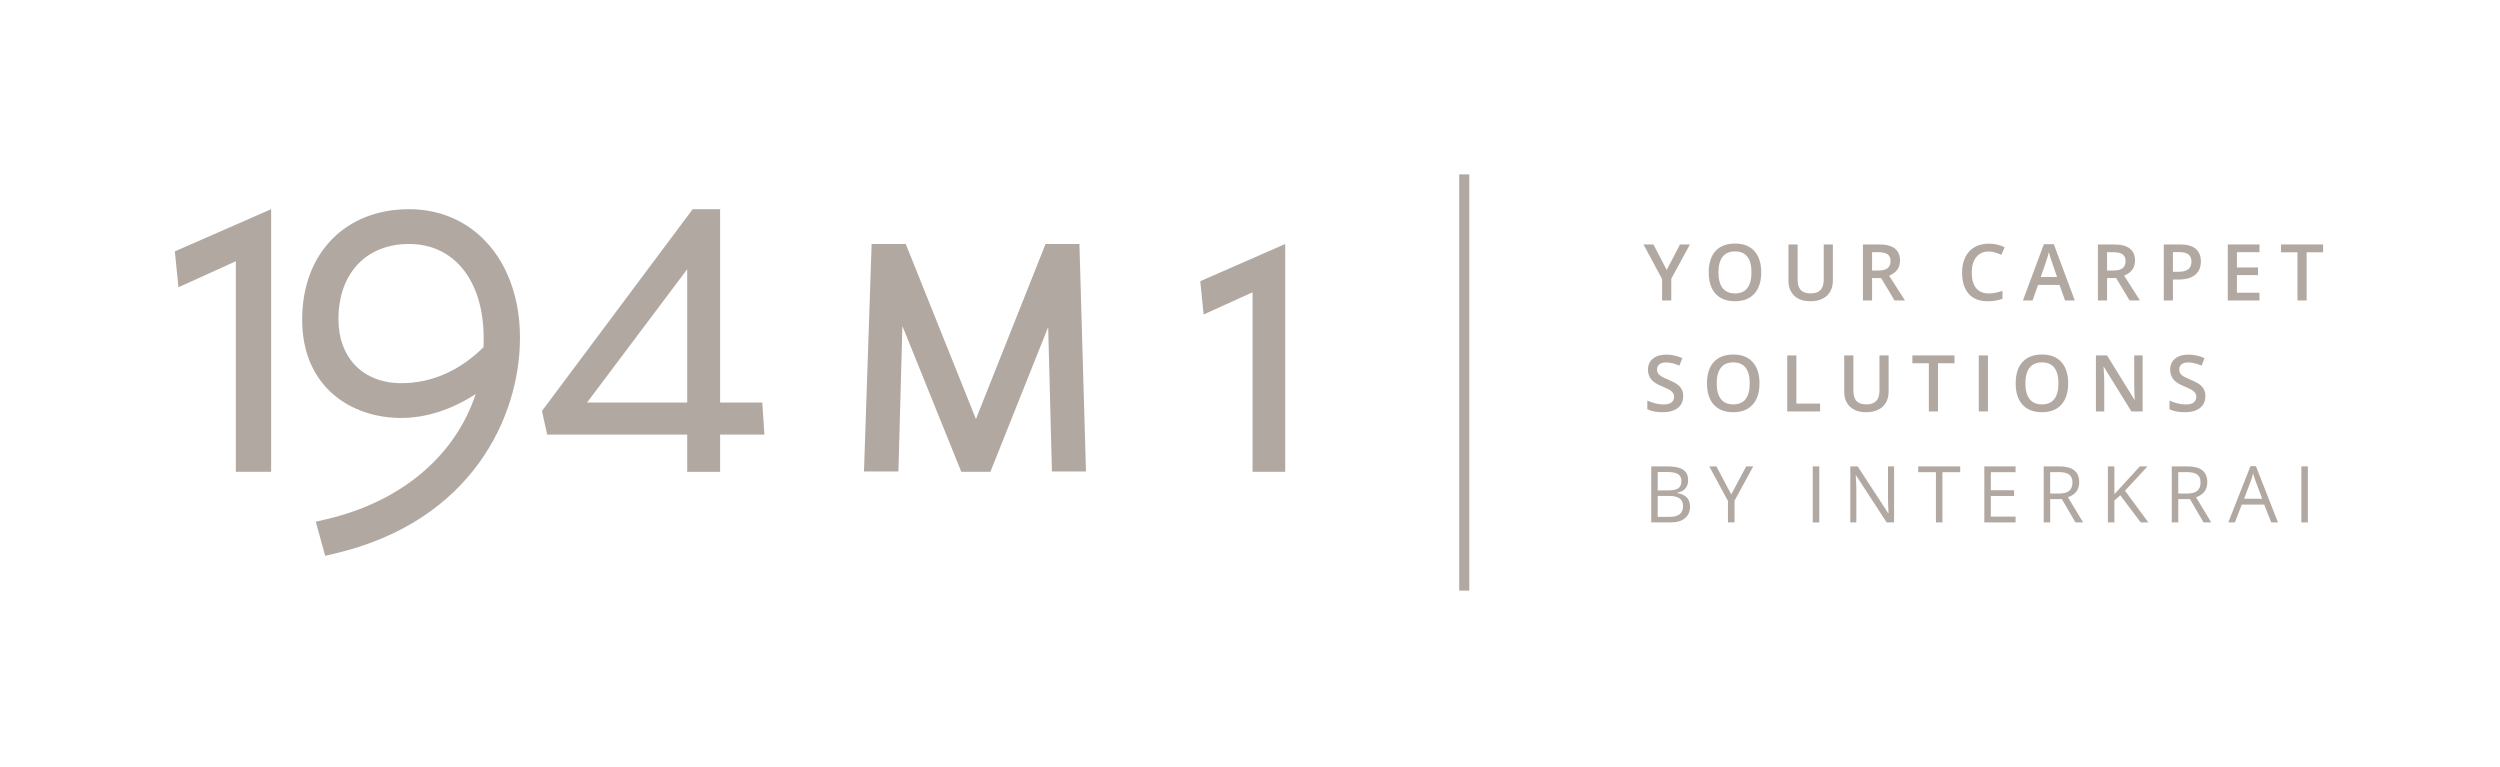 <svg width="326" height="100" viewBox="0 0 326 100" fill="none" xmlns="http://www.w3.org/2000/svg">
<path d="M191.597 22.742H190.28V77.016H191.597V22.742Z" fill="#B2A8A2"/>
<path d="M23.268 37.461L30.754 34.064V61.523H35.357V27.278L22.799 32.779L23.268 37.461Z" fill="#B2A8A2"/>
<path d="M53.341 27.278C45.004 27.278 39.402 33.064 39.402 41.675C39.402 50.536 45.878 54.502 52.296 54.502C55.565 54.502 58.926 53.411 62.03 51.379C59.375 59.45 52.318 65.438 42.517 67.718L41.176 68.031L42.403 72.477L43.64 72.189C61.475 68.019 67.805 54.414 67.805 44.031C67.803 34.168 61.856 27.278 53.341 27.278ZM52.36 49.966C47.364 49.966 44.135 46.686 44.135 41.609C44.135 35.659 47.749 31.815 53.341 31.815C59.251 31.815 63.07 36.635 63.07 44.094C63.07 44.501 63.07 44.893 63.05 45.273C59.949 48.346 56.262 49.966 52.36 49.966Z" fill="#B2A8A2"/>
<path d="M140.8 33.287L140.758 31.816H139.285H137.368H136.34L135.96 32.772L127.263 54.643L118.491 32.768L118.109 31.816H117.084H115.125H113.659L113.61 33.281L112.716 59.913L112.663 61.478H114.229H115.678H117.152L117.193 60.006L117.674 42.51L124.968 60.574L125.351 61.523H126.374H128.12H129.146L129.528 60.569L136.683 42.65L137.132 60.002L137.169 61.478H138.645H140.052H141.611L141.567 59.921L140.8 33.287Z" fill="#B2A8A2"/>
<path d="M156.516 36.667L156.95 41.01L163.334 38.114V61.523H167.593V31.816L156.516 36.667Z" fill="#B2A8A2"/>
<path d="M99.401 52.494H93.904V27.278H90.328L70.669 53.593L71.353 56.669H89.612V61.528H93.904V56.669H99.68L99.401 52.494ZM89.612 52.494H76.547L89.612 35.106V52.494Z" fill="#B2A8A2"/>
<path d="M217.34 35.208L219.069 31.874H220.368L217.934 36.348V39.181H216.734V36.387L214.31 31.874H215.61L217.34 35.208Z" fill="#B2A8A2"/>
<path d="M229.664 35.518C229.664 36.708 229.367 37.632 228.771 38.292C228.176 38.952 227.334 39.281 226.245 39.281C225.142 39.281 224.296 38.954 223.704 38.299C223.112 37.644 222.816 36.715 222.816 35.508C222.816 34.302 223.113 33.376 223.709 32.729C224.304 32.083 225.153 31.759 226.255 31.759C227.341 31.759 228.181 32.088 228.775 32.743C229.367 33.401 229.664 34.326 229.664 35.518ZM224.085 35.518C224.085 36.417 224.267 37.099 224.63 37.564C224.993 38.029 225.531 38.262 226.243 38.262C226.953 38.262 227.489 38.031 227.85 37.571C228.211 37.111 228.391 36.426 228.391 35.516C228.391 34.621 228.213 33.941 227.855 33.477C227.497 33.014 226.963 32.783 226.254 32.783C225.538 32.783 224.997 33.014 224.632 33.477C224.269 33.942 224.085 34.623 224.085 35.518Z" fill="#B2A8A2"/>
<path d="M239.007 31.874V36.602C239.007 37.142 238.891 37.615 238.659 38.019C238.427 38.424 238.092 38.736 237.655 38.954C237.217 39.173 236.693 39.281 236.084 39.281C235.178 39.281 234.472 39.042 233.97 38.562C233.466 38.082 233.215 37.422 233.215 36.582V31.874H234.414V36.497C234.414 37.099 234.555 37.545 234.835 37.832C235.115 38.119 235.544 38.261 236.124 38.261C237.251 38.261 237.814 37.669 237.814 36.487V31.874H239.007Z" fill="#B2A8A2"/>
<path d="M244.118 36.263V39.181H242.924V31.874H244.988C245.932 31.874 246.629 32.05 247.082 32.403C247.535 32.756 247.762 33.289 247.762 34.002C247.762 34.911 247.289 35.559 246.344 35.946L248.409 39.179H247.05L245.301 36.261H244.118V36.263ZM244.118 35.274H244.948C245.504 35.274 245.908 35.17 246.157 34.963C246.407 34.756 246.532 34.449 246.532 34.044C246.532 33.632 246.396 33.335 246.127 33.155C245.857 32.975 245.45 32.885 244.907 32.885H244.118V35.274Z" fill="#B2A8A2"/>
<path d="M259.327 32.796C258.64 32.796 258.101 33.038 257.707 33.525C257.314 34.012 257.117 34.682 257.117 35.539C257.117 36.434 257.307 37.113 257.683 37.573C258.062 38.033 258.608 38.263 259.326 38.263C259.636 38.263 259.935 38.233 260.225 38.172C260.515 38.109 260.815 38.031 261.129 37.934V38.959C260.556 39.176 259.906 39.283 259.18 39.283C258.11 39.283 257.288 38.959 256.717 38.311C256.143 37.663 255.856 36.735 255.856 35.53C255.856 34.77 255.996 34.105 256.274 33.537C256.552 32.967 256.954 32.531 257.482 32.227C258.008 31.923 258.627 31.773 259.336 31.773C260.083 31.773 260.771 31.929 261.406 32.242L260.977 33.237C260.731 33.119 260.469 33.018 260.195 32.929C259.92 32.84 259.631 32.796 259.327 32.796Z" fill="#B2A8A2"/>
<path d="M269.286 39.183L268.557 37.154H265.763L265.048 39.183H263.788L266.521 31.846H267.82L270.553 39.183H269.286ZM268.241 36.124L267.557 34.134C267.506 34 267.438 33.792 267.35 33.505C267.262 33.218 267.201 33.008 267.169 32.876C267.079 33.286 266.947 33.734 266.774 34.219L266.114 36.124H268.241Z" fill="#B2A8A2"/>
<path d="M274.762 36.263V39.181H273.568V31.874H275.633C276.576 31.874 277.273 32.05 277.726 32.403C278.179 32.756 278.406 33.289 278.406 34.002C278.406 34.911 277.933 35.559 276.988 35.946L279.053 39.179H277.694L275.945 36.261H274.762V36.263ZM274.762 35.274H275.592C276.148 35.274 276.552 35.17 276.801 34.963C277.051 34.756 277.176 34.449 277.176 34.044C277.176 33.632 277.041 33.335 276.771 33.155C276.501 32.975 276.094 32.885 275.551 32.885H274.762V35.274Z" fill="#B2A8A2"/>
<path d="M286.995 34.085C286.995 34.848 286.745 35.434 286.245 35.839C285.746 36.246 285.033 36.448 284.111 36.448H283.35V39.181H282.156V31.874H284.26C285.173 31.874 285.856 32.061 286.311 32.434C286.767 32.809 286.995 33.359 286.995 34.085ZM283.352 35.444H283.987C284.599 35.444 285.05 35.337 285.335 35.125C285.622 34.911 285.765 34.578 285.765 34.125C285.765 33.706 285.636 33.392 285.38 33.186C285.123 32.978 284.723 32.875 284.18 32.875H283.35V35.444H283.352Z" fill="#B2A8A2"/>
<path d="M294.634 39.183H290.501V31.876H294.634V32.885H291.695V34.876H294.449V35.874H291.695V38.168H294.634V39.183Z" fill="#B2A8A2"/>
<path d="M300.786 39.183H299.591V32.901H297.442V31.876H302.935V32.901H300.786V39.183Z" fill="#B2A8A2"/>
<path d="M219.489 51.669C219.489 52.319 219.254 52.828 218.784 53.198C218.314 53.568 217.666 53.753 216.84 53.753C216.013 53.753 215.336 53.625 214.811 53.367V52.237C215.143 52.394 215.498 52.517 215.872 52.607C216.247 52.697 216.597 52.743 216.919 52.743C217.393 52.743 217.742 52.653 217.966 52.473C218.192 52.293 218.304 52.053 218.304 51.749C218.304 51.476 218.2 51.243 217.993 51.053C217.786 50.863 217.36 50.638 216.714 50.378C216.047 50.108 215.577 49.8 215.304 49.454C215.031 49.107 214.894 48.69 214.894 48.205C214.894 47.596 215.111 47.116 215.543 46.764C215.976 46.415 216.558 46.24 217.287 46.24C217.986 46.24 218.684 46.393 219.376 46.7L218.996 47.674C218.346 47.401 217.766 47.263 217.257 47.263C216.87 47.263 216.577 47.346 216.376 47.516C216.176 47.684 216.076 47.906 216.076 48.183C216.076 48.373 216.117 48.536 216.197 48.67C216.276 48.804 216.409 48.933 216.592 49.051C216.775 49.172 217.106 49.33 217.581 49.527C218.117 49.75 218.511 49.957 218.76 50.151C219.009 50.344 219.193 50.563 219.31 50.806C219.43 51.053 219.489 51.338 219.489 51.669Z" fill="#B2A8A2"/>
<path d="M229.438 49.99C229.438 51.179 229.141 52.104 228.546 52.764C227.95 53.424 227.109 53.753 226.019 53.753C224.917 53.753 224.07 53.425 223.478 52.77C222.886 52.115 222.591 51.186 222.591 49.98C222.591 48.773 222.888 47.847 223.483 47.201C224.079 46.555 224.927 46.23 226.03 46.23C227.116 46.23 227.955 46.559 228.549 47.215C229.141 47.873 229.438 48.797 229.438 49.99ZM223.86 49.99C223.86 50.889 224.041 51.571 224.404 52.036C224.767 52.501 225.305 52.733 226.018 52.733C226.727 52.733 227.263 52.502 227.624 52.043C227.986 51.583 228.166 50.898 228.166 49.988C228.166 49.092 227.988 48.412 227.63 47.949C227.272 47.486 226.737 47.255 226.028 47.255C225.312 47.255 224.771 47.486 224.406 47.949C224.043 48.414 223.86 49.094 223.86 49.99Z" fill="#B2A8A2"/>
<path d="M233.055 53.653V46.346H234.25V52.628H237.342V53.653H233.055Z" fill="#B2A8A2"/>
<path d="M246.276 46.346V51.074C246.276 51.614 246.16 52.087 245.928 52.491C245.696 52.896 245.361 53.208 244.924 53.425C244.486 53.644 243.962 53.753 243.353 53.753C242.447 53.753 241.741 53.514 241.239 53.034C240.735 52.553 240.484 51.894 240.484 51.053V46.346H241.683V50.969C241.683 51.571 241.824 52.017 242.102 52.304C242.382 52.591 242.812 52.733 243.392 52.733C244.518 52.733 245.082 52.141 245.082 50.959V46.346H246.276Z" fill="#B2A8A2"/>
<path d="M252.718 53.653H251.524V47.37H249.374V46.346H254.868V47.37H252.718V53.653Z" fill="#B2A8A2"/>
<path d="M258.033 53.653V46.346H259.227V53.653H258.033Z" fill="#B2A8A2"/>
<path d="M269.691 49.99C269.691 51.179 269.394 52.104 268.799 52.764C268.204 53.424 267.362 53.753 266.273 53.753C265.17 53.753 264.324 53.425 263.732 52.77C263.139 52.115 262.844 51.186 262.844 49.98C262.844 48.773 263.141 47.847 263.737 47.201C264.332 46.555 265.18 46.23 266.283 46.23C267.369 46.23 268.209 46.559 268.803 47.215C269.395 47.873 269.691 48.797 269.691 49.99ZM264.113 49.99C264.113 50.889 264.295 51.571 264.658 52.036C265.021 52.501 265.559 52.733 266.271 52.733C266.98 52.733 267.517 52.502 267.878 52.043C268.239 51.583 268.419 50.898 268.419 49.988C268.419 49.092 268.241 48.412 267.883 47.949C267.525 47.486 266.99 47.255 266.281 47.255C265.565 47.255 265.024 47.486 264.66 47.949C264.296 48.414 264.113 49.094 264.113 49.99Z" fill="#B2A8A2"/>
<path d="M279.396 53.653H277.932L274.339 47.83H274.298L274.323 48.154C274.369 48.773 274.393 49.34 274.393 49.854V53.653H273.309V46.346H274.757L278.341 52.139H278.371C278.364 52.063 278.351 51.783 278.33 51.303C278.31 50.821 278.301 50.446 278.301 50.177V46.347H279.396V53.653Z" fill="#B2A8A2"/>
<path d="M287.585 51.669C287.585 52.319 287.349 52.828 286.879 53.198C286.409 53.568 285.761 53.753 284.935 53.753C284.108 53.753 283.431 53.625 282.906 53.367V52.237C283.238 52.394 283.593 52.517 283.968 52.607C284.343 52.697 284.692 52.743 285.014 52.743C285.488 52.743 285.837 52.653 286.061 52.473C286.285 52.293 286.399 52.053 286.399 51.749C286.399 51.476 286.295 51.243 286.088 51.053C285.881 50.863 285.456 50.638 284.809 50.378C284.142 50.108 283.673 49.8 283.399 49.454C283.126 49.107 282.989 48.69 282.989 48.205C282.989 47.596 283.206 47.116 283.638 46.764C284.071 46.415 284.653 46.24 285.383 46.24C286.081 46.24 286.779 46.393 287.471 46.7L287.091 47.674C286.441 47.401 285.861 47.263 285.352 47.263C284.965 47.263 284.672 47.346 284.472 47.516C284.271 47.684 284.171 47.906 284.171 48.183C284.171 48.373 284.212 48.536 284.292 48.67C284.371 48.804 284.504 48.933 284.687 49.051C284.87 49.172 285.201 49.33 285.676 49.527C286.212 49.75 286.606 49.957 286.855 50.151C287.104 50.344 287.288 50.563 287.405 50.806C287.525 51.053 287.585 51.338 287.585 51.669Z" fill="#B2A8A2"/>
<path d="M215.316 60.817H217.381C218.351 60.817 219.052 60.963 219.484 61.252C219.917 61.542 220.134 62 220.134 62.626C220.134 63.058 220.014 63.416 219.773 63.698C219.53 63.98 219.179 64.163 218.716 64.246V64.297C219.826 64.487 220.38 65.07 220.38 66.046C220.38 66.699 220.16 67.208 219.719 67.575C219.278 67.941 218.66 68.124 217.868 68.124H215.32V60.817H215.316ZM216.166 63.946H217.566C218.167 63.946 218.597 63.853 218.86 63.664C219.123 63.476 219.256 63.158 219.256 62.712C219.256 62.302 219.11 62.007 218.816 61.825C218.523 61.643 218.056 61.552 217.416 61.552H216.168V63.946H216.166ZM216.166 64.667V67.4H217.69C218.28 67.4 218.723 67.286 219.021 67.057C219.32 66.83 219.469 66.472 219.469 65.985C219.469 65.532 219.317 65.198 219.011 64.986C218.706 64.772 218.243 64.667 217.62 64.667H216.166Z" fill="#B2A8A2"/>
<path d="M225.755 64.472L227.704 60.817H228.624L226.184 65.291V68.124H225.324V65.33L222.89 60.817H223.819L225.755 64.472Z" fill="#B2A8A2"/>
<path d="M236.382 68.124V60.817H237.232V68.124H236.382Z" fill="#B2A8A2"/>
<path d="M246.99 68.124H246.021L242.028 61.991H241.987C242.04 62.711 242.067 63.371 242.067 63.971V68.124H241.281V60.817H242.242L246.225 66.925H246.264C246.257 66.835 246.242 66.547 246.22 66.058C246.196 65.57 246.188 65.222 246.195 65.011V60.817H246.988V68.124H246.99Z" fill="#B2A8A2"/>
<path d="M253.295 68.124H252.445V61.572H250.131V60.817H255.609V61.572H253.295V68.124Z" fill="#B2A8A2"/>
<path d="M262.829 68.124H258.756V60.817H262.829V61.572H259.606V63.927H262.634V64.677H259.606V67.366H262.829V68.124Z" fill="#B2A8A2"/>
<path d="M267.345 65.086V68.124H266.496V60.817H268.499C269.395 60.817 270.058 60.989 270.486 61.333C270.913 61.676 271.127 62.193 271.127 62.882C271.127 63.849 270.637 64.502 269.658 64.841L271.643 68.124H270.638L268.869 65.086H267.345ZM267.345 64.356H268.509C269.11 64.356 269.549 64.238 269.829 64C270.109 63.763 270.248 63.405 270.248 62.928C270.248 62.444 270.106 62.096 269.821 61.883C269.536 61.669 269.079 61.564 268.448 61.564H267.344V64.356H267.345Z" fill="#B2A8A2"/>
<path d="M280.147 68.124H279.148L276.484 64.58L275.719 65.261V68.124H274.869V60.817H275.719V64.441L279.032 60.817H280.037L277.098 63.992L280.147 68.124Z" fill="#B2A8A2"/>
<path d="M284.049 65.086V68.124H283.199V60.817H285.203C286.099 60.817 286.762 60.989 287.189 61.333C287.617 61.676 287.831 62.193 287.831 62.882C287.831 63.849 287.34 64.502 286.361 64.841L288.346 68.124H287.342L285.573 65.086H284.049ZM284.049 64.356H285.213C285.814 64.356 286.253 64.238 286.533 64C286.813 63.763 286.952 63.405 286.952 62.928C286.952 62.444 286.809 62.096 286.524 61.883C286.239 61.669 285.783 61.564 285.152 61.564H284.047V64.356H284.049Z" fill="#B2A8A2"/>
<path d="M296.166 68.124L295.256 65.799H292.328L291.429 68.124H290.569L293.458 60.786H294.172L297.046 68.124H296.166ZM294.992 65.036L294.143 62.771C294.033 62.484 293.919 62.133 293.802 61.718C293.729 62.037 293.624 62.389 293.488 62.771L292.628 65.036H294.992Z" fill="#B2A8A2"/>
<path d="M300.099 68.124V60.817H300.948V68.124H300.099Z" fill="#B2A8A2"/>
</svg>
